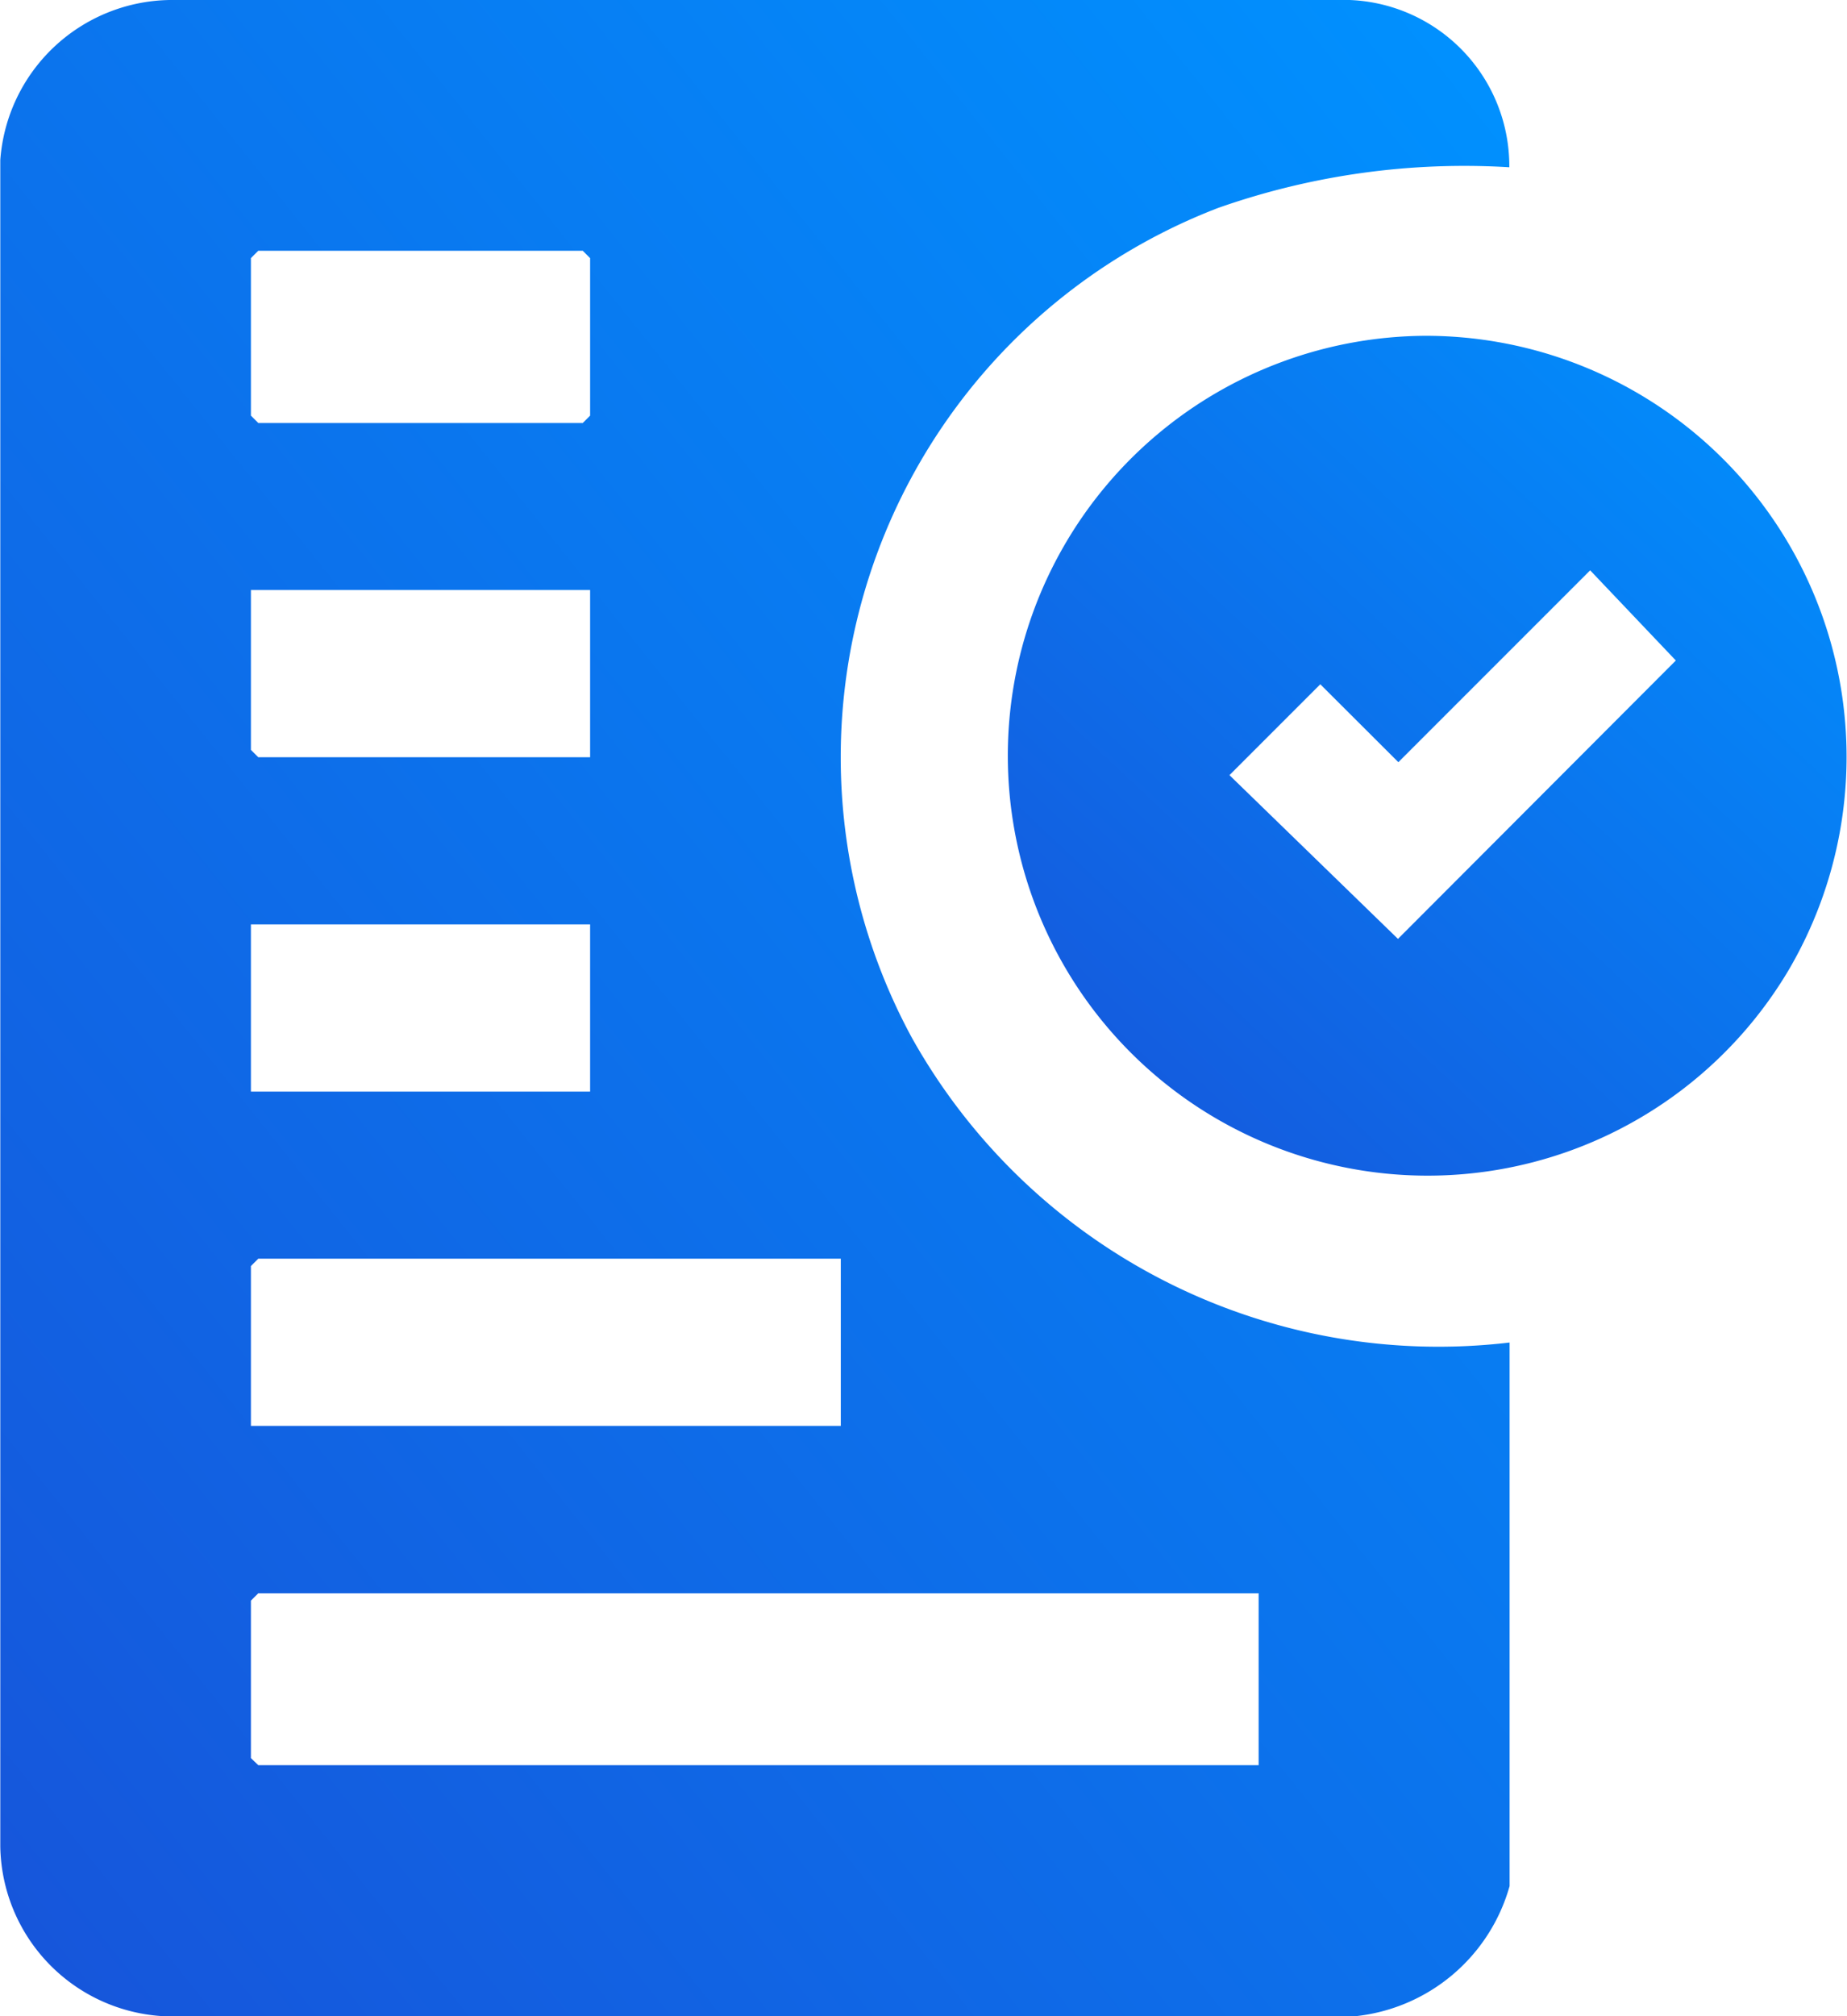 <svg id="reconciliation" xmlns="http://www.w3.org/2000/svg" xmlns:xlink="http://www.w3.org/1999/xlink" width="31.778" height="34.681" viewBox="0 0 31.778 34.681">
  <defs>
    <linearGradient id="linear-gradient" x1="1" x2="0.061" y2="1" gradientUnits="objectBoundingBox">
      <stop offset="0" stop-color="#0092ff"/>
      <stop offset="1" stop-color="#1656db"/>
    </linearGradient>
  </defs>
  <path id="Path_90405" data-name="Path 90405" d="M17.3,18.01A10.121,10.121,0,0,1,22.568,3.737a12.763,12.763,0,0,1,5.011-.7A2.859,2.859,0,0,0,24.833.16H4.529A2.969,2.969,0,0,0,1.616,2.913l0,29.011a2.973,2.973,0,0,0,2.834,2.917l20.469,0a3.092,3.092,0,0,0,2.665-2.24V23.252A10.382,10.382,0,0,1,17.3,18.01ZM5.928,4.6l.127-.127h5.582l.127.127V7.309l-.127.127H6.055l-.127-.127V4.6Zm0,5.709h5.836v2.876H6.055l-.127-.127Zm0,5.751h5.836v2.876H5.928Zm0,5.877.127-.127H16.077v2.876H5.928V21.94Zm17.337,8.585H6.055L5.928,30.4V27.692l.127-.127H23.266v2.96Z" transform="translate(-1.611 -0.16)" fill="url(#linear-gradient)"/>
  <path id="Path_90406" data-name="Path 90406" d="M26.122,5.936a7.223,7.223,0,1,0,6.261,10.913A7.243,7.243,0,0,0,26.122,5.936ZM25.664,16.31l-2.9-2.817,1.563-1.563,1.343,1.34,3.3-3.3,1.474,1.551L25.663,16.31Z" transform="translate(-1.611 -0.16)" fill="url(#linear-gradient)"/>
</svg>
